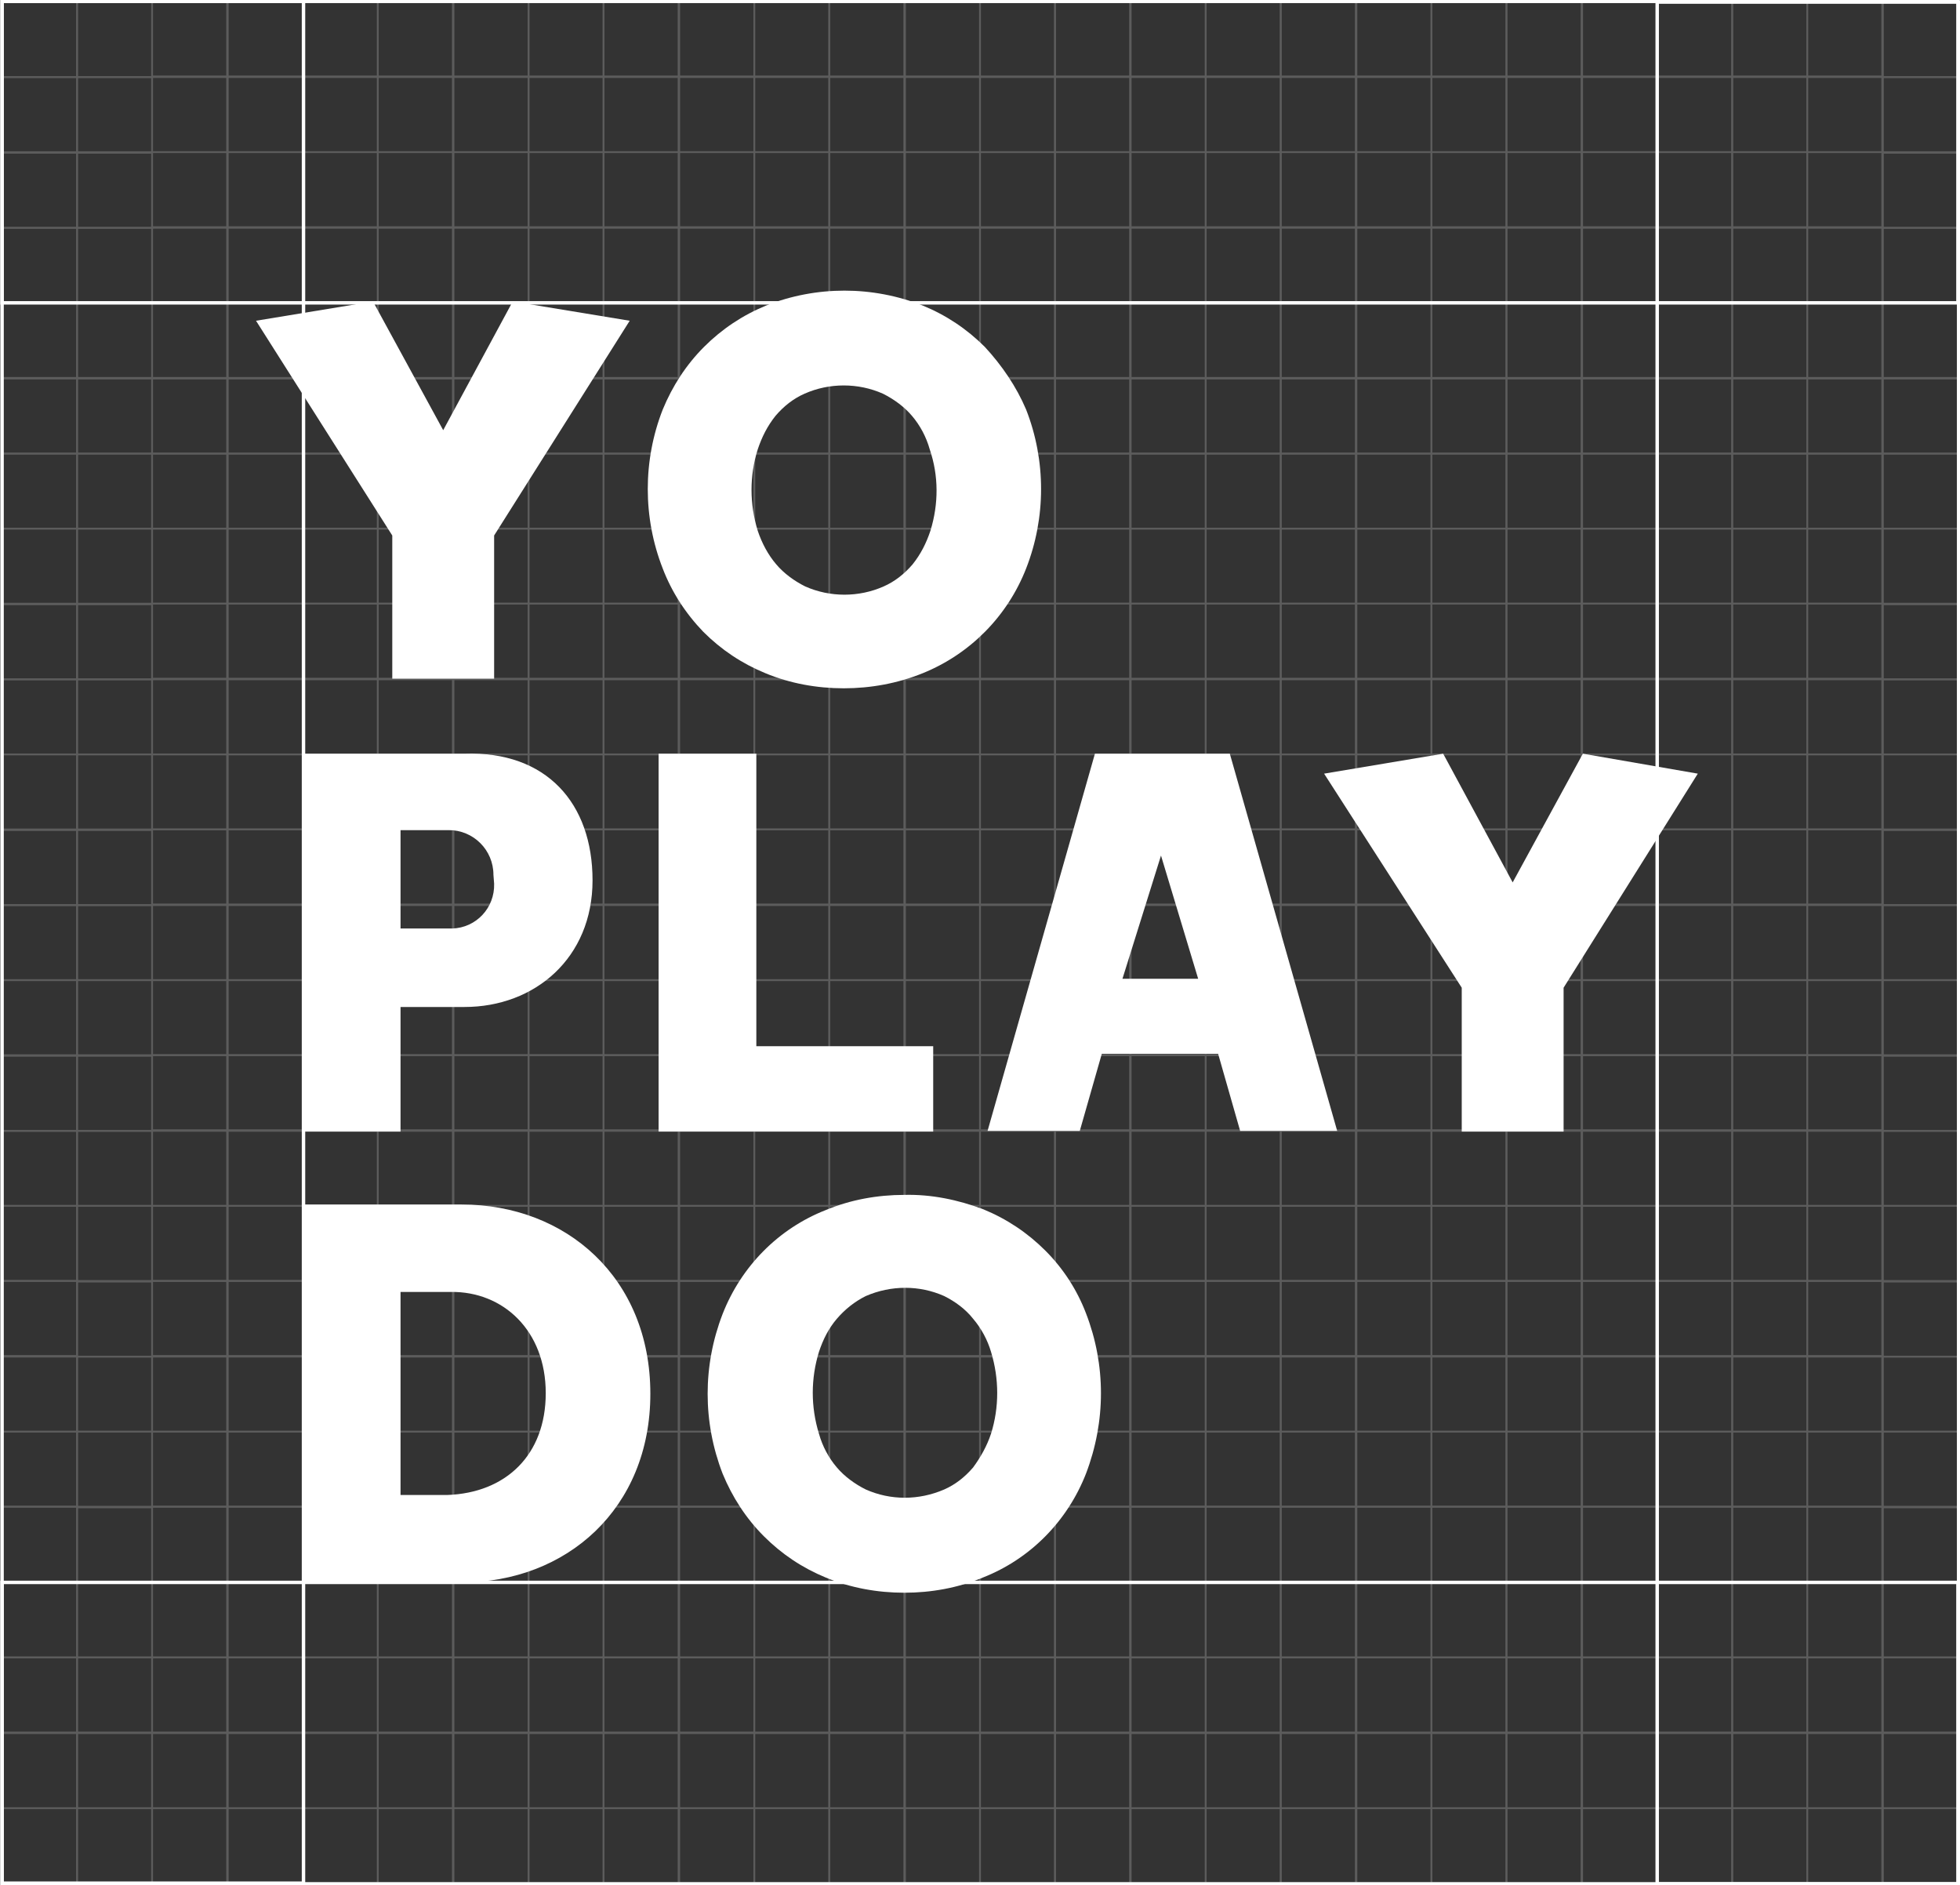 <?xml version="1.0" encoding="UTF-8"?> <!-- Generator: Adobe Illustrator 24.3.0, SVG Export Plug-In . SVG Version: 6.00 Build 0) --> <svg xmlns="http://www.w3.org/2000/svg" xmlns:xlink="http://www.w3.org/1999/xlink" id="Layer_1" x="0px" y="0px" viewBox="0 0 284.8 273.9" style="enable-background:new 0 0 284.8 273.9;" xml:space="preserve"><rect x="0" y="0" width="284.8" height="273.9" fill="#333333" stroke="none"/> <style type="text/css"> .st0{opacity:0.2;} .st1{fill:none;stroke:#FFFFFF;stroke-width:0.25;stroke-miterlimit:10;} .st2{fill:#FFFFFF;} .st3{fill:none;stroke:#FFFFFF;stroke-width:0.5;stroke-miterlimit:10;} </style> <g id="Layer_2_1_"> <g id="Layer_1-2"> <g class="st0"> <rect x="33.1" y="229.9" class="st1" width="10.9" height="10.9"></rect> <rect x="54.9" y="229.9" class="st1" width="10.9" height="10.9"></rect> <rect x="44" y="229.9" class="st1" width="10.9" height="10.9"></rect> <rect x="65.9" y="229.9" class="st1" width="10.9" height="10.9"></rect> <rect x="87.7" y="229.9" class="st1" width="10.9" height="10.9"></rect> <rect x="76.8" y="229.9" class="st1" width="10.9" height="10.9"></rect> <rect x="98.7" y="229.9" class="st1" width="10.9" height="10.9"></rect> <rect x="120.5" y="229.9" class="st1" width="10.9" height="10.9"></rect> <rect x="109.6" y="229.9" class="st1" width="10.9" height="10.9"></rect> <rect x="131.5" y="229.9" class="st1" width="10.9" height="10.9"></rect> <rect x="153.3" y="229.9" class="st1" width="10.9" height="10.9"></rect> <rect x="142.4" y="229.9" class="st1" width="10.9" height="10.9"></rect> <rect x="164.3" y="229.9" class="st1" width="10.9" height="10.9"></rect> <rect x="186.1" y="229.9" class="st1" width="10.9" height="10.9"></rect> <rect x="175.2" y="229.9" class="st1" width="10.9" height="10.9"></rect> <rect x="197.1" y="229.9" class="st1" width="10.9" height="10.9"></rect> <rect x="218.9" y="229.9" class="st1" width="10.9" height="10.9"></rect> <rect x="208" y="229.9" class="st1" width="10.9" height="10.9"></rect> <rect x="229.9" y="229.9" class="st1" width="10.9" height="10.9"></rect> <rect x="251.7" y="229.9" class="st1" width="10.9" height="10.9"></rect> <rect x="240.8" y="229.9" class="st1" width="10.9" height="10.9"></rect> <rect x="33.1" y="240.8" class="st1" width="10.9" height="10.9"></rect> <rect x="54.9" y="240.8" class="st1" width="10.9" height="10.9"></rect> <rect x="44" y="240.8" class="st1" width="10.9" height="10.9"></rect> <rect x="65.9" y="240.8" class="st1" width="10.9" height="10.9"></rect> <rect x="87.7" y="240.8" class="st1" width="10.9" height="10.9"></rect> <rect x="76.8" y="240.8" class="st1" width="10.9" height="10.9"></rect> <rect x="98.7" y="240.8" class="st1" width="10.9" height="10.9"></rect> <rect x="120.5" y="240.8" class="st1" width="10.9" height="10.9"></rect> <rect x="109.6" y="240.8" class="st1" width="10.9" height="10.9"></rect> <rect x="131.5" y="240.8" class="st1" width="10.9" height="10.9"></rect> <rect x="153.3" y="240.8" class="st1" width="10.9" height="10.9"></rect> <rect x="142.4" y="240.8" class="st1" width="10.9" height="10.9"></rect> <rect x="164.3" y="240.8" class="st1" width="10.9" height="10.9"></rect> <rect x="186.1" y="240.8" class="st1" width="10.9" height="10.9"></rect> <rect x="175.2" y="240.8" class="st1" width="10.9" height="10.9"></rect> <rect x="197.1" y="240.8" class="st1" width="10.9" height="10.9"></rect> <rect x="218.9" y="240.8" class="st1" width="10.9" height="10.9"></rect> <rect x="208" y="240.8" class="st1" width="10.9" height="10.9"></rect> <rect x="229.9" y="240.8" class="st1" width="10.9" height="10.9"></rect> <rect x="251.7" y="240.8" class="st1" width="10.9" height="10.9"></rect> <rect x="240.8" y="240.8" class="st1" width="10.9" height="10.9"></rect> <rect x="33.1" y="164.3" class="st1" width="10.9" height="10.9"></rect> <rect x="54.9" y="164.3" class="st1" width="10.9" height="10.9"></rect> <rect x="44" y="164.3" class="st1" width="10.9" height="10.9"></rect> <rect x="65.9" y="164.3" class="st1" width="10.9" height="10.9"></rect> <rect x="87.7" y="164.3" class="st1" width="10.9" height="10.9"></rect> <rect x="76.8" y="164.3" class="st1" width="10.9" height="10.9"></rect> <rect x="98.7" y="164.3" class="st1" width="10.9" height="10.9"></rect> <rect x="120.5" y="164.3" class="st1" width="10.9" height="10.9"></rect> <rect x="109.6" y="164.3" class="st1" width="10.9" height="10.9"></rect> <rect x="131.5" y="164.3" class="st1" width="10.9" height="10.9"></rect> <rect x="153.3" y="164.3" class="st1" width="10.9" height="10.9"></rect> <rect x="142.4" y="164.3" class="st1" width="10.9" height="10.9"></rect> <rect x="164.3" y="164.3" class="st1" width="10.9" height="10.9"></rect> <rect x="186.1" y="164.3" class="st1" width="10.9" height="10.9"></rect> <rect x="175.2" y="164.3" class="st1" width="10.9" height="10.9"></rect> <rect x="197.1" y="164.3" class="st1" width="10.9" height="10.9"></rect> <rect x="218.9" y="164.3" class="st1" width="10.9" height="10.9"></rect> <rect x="208" y="164.3" class="st1" width="10.9" height="10.9"></rect> <rect x="229.9" y="164.3" class="st1" width="10.9" height="10.9"></rect> <rect x="251.7" y="164.3" class="st1" width="10.9" height="10.9"></rect> <rect x="240.8" y="164.3" class="st1" width="10.9" height="10.9"></rect> <rect x="33.1" y="175.2" class="st1" width="10.9" height="10.9"></rect> <rect x="54.9" y="175.2" class="st1" width="10.9" height="10.9"></rect> <rect x="44" y="175.2" class="st1" width="10.9" height="10.9"></rect> <rect x="65.9" y="175.2" class="st1" width="10.9" height="10.9"></rect> <rect x="87.7" y="175.2" class="st1" width="10.9" height="10.9"></rect> <rect x="76.8" y="175.2" class="st1" width="10.9" height="10.9"></rect> <rect x="98.7" y="175.2" class="st1" width="10.9" height="10.9"></rect> <rect x="120.5" y="175.2" class="st1" width="10.9" height="10.9"></rect> <rect x="109.6" y="175.2" class="st1" width="10.9" height="10.9"></rect> <rect x="131.5" y="175.2" class="st1" width="10.9" height="10.9"></rect> <rect x="153.3" y="175.2" class="st1" width="10.9" height="10.9"></rect> <rect x="142.4" y="175.2" class="st1" width="10.9" height="10.9"></rect> <rect x="164.3" y="175.2" class="st1" width="10.9" height="10.9"></rect> <rect x="186.1" y="175.2" class="st1" width="10.9" height="10.9"></rect> <rect x="175.2" y="175.2" class="st1" width="10.9" height="10.9"></rect> <rect x="197.1" y="175.2" class="st1" width="10.9" height="10.9"></rect> <rect x="218.9" y="175.2" class="st1" width="10.9" height="10.9"></rect> <rect x="208" y="175.2" class="st1" width="10.9" height="10.9"></rect> <rect x="229.9" y="175.2" class="st1" width="10.9" height="10.9"></rect> <rect x="251.7" y="175.2" class="st1" width="10.9" height="10.9"></rect> <rect x="240.8" y="175.2" class="st1" width="10.9" height="10.9"></rect> <rect x="33.1" y="186.1" class="st1" width="10.9" height="10.9"></rect> <rect x="54.9" y="186.1" class="st1" width="10.9" height="10.9"></rect> <rect x="44" y="186.1" class="st1" width="10.9" height="10.9"></rect> <rect x="65.9" y="186.1" class="st1" width="10.9" height="10.9"></rect> <rect x="87.7" y="186.1" class="st1" width="10.9" height="10.9"></rect> <rect x="76.8" y="186.1" class="st1" width="10.9" height="10.9"></rect> <rect x="98.7" y="186.1" class="st1" width="10.9" height="10.9"></rect> <rect x="120.5" y="186.1" class="st1" width="10.9" height="10.9"></rect> <rect x="109.6" y="186.1" class="st1" width="10.9" height="10.9"></rect> <rect x="131.5" y="186.1" class="st1" width="10.9" height="10.9"></rect> <rect x="153.3" y="186.1" class="st1" width="10.9" height="10.9"></rect> <rect x="142.4" y="186.1" class="st1" width="10.9" height="10.9"></rect> <rect x="164.3" y="186.1" class="st1" width="10.9" height="10.9"></rect> <rect x="186.1" y="186.1" class="st1" width="10.9" height="10.9"></rect> <rect x="175.2" y="186.1" class="st1" width="10.9" height="10.9"></rect> <rect x="197.1" y="186.1" class="st1" width="10.9" height="10.9"></rect> <rect x="218.9" y="186.1" class="st1" width="10.9" height="10.9"></rect> <rect x="208" y="186.1" class="st1" width="10.9" height="10.9"></rect> <rect x="229.9" y="186.1" class="st1" width="10.9" height="10.9"></rect> <rect x="251.7" y="186.1" class="st1" width="10.9" height="10.9"></rect> <rect x="240.8" y="186.1" class="st1" width="10.9" height="10.9"></rect> <rect x="33.1" y="197.1" class="st1" width="10.9" height="10.9"></rect> <rect x="54.9" y="197.1" class="st1" width="10.9" height="10.9"></rect> <rect x="44" y="197.1" class="st1" width="10.9" height="10.9"></rect> <rect x="65.9" y="197.1" class="st1" width="10.9" height="10.9"></rect> <rect x="87.7" y="197.1" class="st1" width="10.9" height="10.9"></rect> <rect x="76.8" y="197.1" class="st1" width="10.9" height="10.9"></rect> <rect x="98.7" y="197.1" class="st1" width="10.9" height="10.9"></rect> <rect x="120.5" y="197.1" class="st1" width="10.9" height="10.9"></rect> <rect x="109.6" y="197.1" class="st1" width="10.9" height="10.9"></rect> <rect x="131.5" y="197.1" class="st1" width="10.9" height="10.9"></rect> <rect x="153.3" y="197.1" class="st1" width="10.9" height="10.9"></rect> <rect x="142.4" y="197.1" class="st1" width="10.9" height="10.9"></rect> <rect x="164.3" y="197.1" class="st1" width="10.9" height="10.9"></rect> <rect x="186.1" y="197.1" class="st1" width="10.9" height="10.9"></rect> <rect x="175.2" y="197.1" class="st1" width="10.9" height="10.9"></rect> <rect x="197.1" y="197.1" class="st1" width="10.9" height="10.9"></rect> <rect x="218.9" y="197.1" class="st1" width="10.9" height="10.9"></rect> <rect x="208" y="197.1" class="st1" width="10.9" height="10.9"></rect> <rect x="229.9" y="197.1" class="st1" width="10.9" height="10.9"></rect> <rect x="251.7" y="197.1" class="st1" width="10.9" height="10.9"></rect> <rect x="240.8" y="197.1" class="st1" width="10.9" height="10.9"></rect> <rect x="33.1" y="208" class="st1" width="10.9" height="10.9"></rect> <rect x="54.9" y="208" class="st1" width="10.9" height="10.9"></rect> <rect x="44" y="208" class="st1" width="10.9" height="10.9"></rect> <rect x="65.9" y="208" class="st1" width="10.9" height="10.9"></rect> <rect x="87.7" y="208" class="st1" width="10.9" height="10.9"></rect> <rect x="76.8" y="208" class="st1" width="10.9" height="10.9"></rect> <rect x="98.7" y="208" class="st1" width="10.9" height="10.9"></rect> <rect x="120.5" y="208" class="st1" width="10.9" height="10.9"></rect> <rect x="109.6" y="208" class="st1" width="10.9" height="10.9"></rect> <rect x="131.5" y="208" class="st1" width="10.9" height="10.9"></rect> <rect x="153.3" y="208" class="st1" width="10.9" height="10.9"></rect> <rect x="142.4" y="208" class="st1" width="10.9" height="10.9"></rect> <rect x="164.3" y="208" class="st1" width="10.9" height="10.9"></rect> <rect x="186.1" y="208" class="st1" width="10.9" height="10.9"></rect> <rect x="175.2" y="208" class="st1" width="10.9" height="10.9"></rect> <rect x="197.1" y="208" class="st1" width="10.9" height="10.9"></rect> <rect x="218.9" y="208" class="st1" width="10.9" height="10.9"></rect> <rect x="208" y="208" class="st1" width="10.9" height="10.9"></rect> <rect x="229.9" y="208" class="st1" width="10.9" height="10.9"></rect> <rect x="251.7" y="208" class="st1" width="10.9" height="10.9"></rect> <rect x="240.8" y="208" class="st1" width="10.9" height="10.9"></rect> <rect x="33.1" y="218.9" class="st1" width="10.9" height="10.9"></rect> <rect x="54.9" y="218.9" class="st1" width="10.9" height="10.9"></rect> <rect x="44" y="218.9" class="st1" width="10.9" height="10.9"></rect> <rect x="65.9" y="218.9" class="st1" width="10.9" height="10.9"></rect> <rect x="87.7" y="218.9" class="st1" width="10.9" height="10.9"></rect> <rect x="76.8" y="218.9" class="st1" width="10.9" height="10.9"></rect> <rect x="98.7" y="218.9" class="st1" width="10.9" height="10.9"></rect> <rect x="120.5" y="218.9" class="st1" width="10.9" height="10.9"></rect> <rect x="109.6" y="218.9" class="st1" width="10.9" height="10.9"></rect> <rect x="131.5" y="218.9" class="st1" width="10.9" height="10.9"></rect> <rect x="153.3" y="218.9" class="st1" width="10.9" height="10.9"></rect> <rect x="142.4" y="218.9" class="st1" width="10.9" height="10.9"></rect> <rect x="164.3" y="218.9" class="st1" width="10.9" height="10.9"></rect> <rect x="186.1" y="218.9" class="st1" width="10.9" height="10.9"></rect> <rect x="175.2" y="218.9" class="st1" width="10.9" height="10.9"></rect> <rect x="197.1" y="218.9" class="st1" width="10.9" height="10.9"></rect> <rect x="218.9" y="218.9" class="st1" width="10.9" height="10.9"></rect> <rect x="208" y="218.9" class="st1" width="10.9" height="10.9"></rect> <rect x="229.9" y="218.9" class="st1" width="10.9" height="10.9"></rect> <rect x="251.7" y="218.9" class="st1" width="10.9" height="10.9"></rect> <rect x="240.8" y="218.9" class="st1" width="10.9" height="10.9"></rect> <rect x="33.1" y="98.7" class="st1" width="10.9" height="10.9"></rect> <rect x="54.9" y="98.7" class="st1" width="10.9" height="10.9"></rect> <rect x="44" y="98.7" class="st1" width="10.9" height="10.9"></rect> <rect x="65.9" y="98.7" class="st1" width="10.9" height="10.9"></rect> <rect x="87.7" y="98.7" class="st1" width="10.9" height="10.9"></rect> <rect x="76.8" y="98.7" class="st1" width="10.9" height="10.9"></rect> <rect x="98.7" y="98.7" class="st1" width="10.9" height="10.9"></rect> <rect x="120.5" y="98.7" class="st1" width="10.9" height="10.9"></rect> <rect x="109.6" y="98.7" class="st1" width="10.9" height="10.9"></rect> <rect x="131.5" y="98.7" class="st1" width="10.9" height="10.9"></rect> <rect x="153.3" y="98.7" class="st1" width="10.9" height="10.9"></rect> <rect x="142.4" y="98.7" class="st1" width="10.9" height="10.9"></rect> <rect x="164.3" y="98.7" class="st1" width="10.9" height="10.9"></rect> <rect x="186.1" y="98.7" class="st1" width="10.9" height="10.9"></rect> <rect x="175.2" y="98.7" class="st1" width="10.9" height="10.9"></rect> <rect x="197.1" y="98.7" class="st1" width="10.9" height="10.9"></rect> <rect x="218.9" y="98.7" class="st1" width="10.9" height="10.9"></rect> <rect x="208" y="98.7" class="st1" width="10.9" height="10.9"></rect> <rect x="229.9" y="98.7" class="st1" width="10.9" height="10.9"></rect> <rect x="251.7" y="98.7" class="st1" width="10.9" height="10.9"></rect> <rect x="240.8" y="98.7" class="st1" width="10.9" height="10.9"></rect> <rect x="33.1" y="109.6" class="st1" width="10.9" height="10.9"></rect> <rect x="54.9" y="109.6" class="st1" width="10.9" height="10.9"></rect> <rect x="44" y="109.6" class="st1" width="10.9" height="10.9"></rect> <rect x="65.9" y="109.6" class="st1" width="10.9" height="10.9"></rect> <rect x="87.7" y="109.6" class="st1" width="10.9" height="10.9"></rect> <rect x="76.8" y="109.6" class="st1" width="10.9" height="10.9"></rect> <rect x="98.7" y="109.6" class="st1" width="10.9" height="10.9"></rect> <rect x="120.5" y="109.6" class="st1" width="10.9" height="10.9"></rect> <rect x="109.6" y="109.6" class="st1" width="10.9" height="10.9"></rect> <rect x="131.5" y="109.6" class="st1" width="10.9" height="10.9"></rect> <rect x="153.3" y="109.6" class="st1" width="10.9" height="10.9"></rect> <rect x="142.4" y="109.6" class="st1" width="10.9" height="10.9"></rect> <rect x="164.3" y="109.6" class="st1" width="10.9" height="10.9"></rect> <rect x="186.1" y="109.6" class="st1" width="10.9" height="10.9"></rect> <rect x="175.2" y="109.6" class="st1" width="10.9" height="10.9"></rect> <rect x="197.1" y="109.6" class="st1" width="10.9" height="10.9"></rect> <rect x="218.9" y="109.6" class="st1" width="10.9" height="10.9"></rect> <rect x="208" y="109.6" class="st1" width="10.9" height="10.9"></rect> <rect x="229.9" y="109.6" class="st1" width="10.9" height="10.9"></rect> <rect x="251.7" y="109.6" class="st1" width="10.9" height="10.9"></rect> <rect x="240.8" y="109.6" class="st1" width="10.9" height="10.9"></rect> <rect x="33.1" y="120.5" class="st1" width="10.9" height="10.9"></rect> <rect x="54.9" y="120.5" class="st1" width="10.9" height="10.9"></rect> <rect x="44" y="120.5" class="st1" width="10.9" height="10.9"></rect> <rect x="65.9" y="120.5" class="st1" width="10.9" height="10.9"></rect> <rect x="87.7" y="120.5" class="st1" width="10.9" height="10.9"></rect> <rect x="76.8" y="120.5" class="st1" width="10.9" height="10.9"></rect> <rect x="98.7" y="120.5" class="st1" width="10.9" height="10.9"></rect> <rect x="120.5" y="120.5" class="st1" width="10.9" height="10.9"></rect> <rect x="109.6" y="120.5" class="st1" width="10.9" height="10.9"></rect> <rect x="131.5" y="120.5" class="st1" width="10.9" height="10.9"></rect> <rect x="153.3" y="120.5" class="st1" width="10.9" height="10.9"></rect> <rect x="142.4" y="120.5" class="st1" width="10.9" height="10.9"></rect> <rect x="164.3" y="120.5" class="st1" width="10.9" height="10.9"></rect> <rect x="186.1" y="120.5" class="st1" width="10.9" height="10.9"></rect> <rect x="175.2" y="120.5" class="st1" width="10.9" height="10.9"></rect> <rect x="197.1" y="120.5" class="st1" width="10.9" height="10.9"></rect> <rect x="218.9" y="120.5" class="st1" width="10.9" height="10.9"></rect> <rect x="208" y="120.5" class="st1" width="10.9" height="10.9"></rect> <rect x="229.9" y="120.5" class="st1" width="10.9" height="10.9"></rect> <rect x="251.7" y="120.5" class="st1" width="10.9" height="10.9"></rect> <rect x="240.8" y="120.5" class="st1" width="10.9" height="10.9"></rect> <rect x="33.1" y="131.5" class="st1" width="10.9" height="10.9"></rect> <rect x="54.9" y="131.5" class="st1" width="10.9" height="10.9"></rect> <rect x="44" y="131.5" class="st1" width="10.9" height="10.9"></rect> <rect x="65.9" y="131.5" class="st1" width="10.9" height="10.9"></rect> <rect x="87.7" y="131.5" class="st1" width="10.9" height="10.9"></rect> <rect x="76.8" y="131.5" class="st1" width="10.9" height="10.9"></rect> <rect x="98.7" y="131.5" class="st1" width="10.9" height="10.9"></rect> <rect x="120.5" y="131.5" class="st1" width="10.9" height="10.9"></rect> <rect x="109.6" y="131.5" class="st1" width="10.9" height="10.9"></rect> <rect x="131.5" y="131.5" class="st1" width="10.9" height="10.9"></rect> <rect x="153.3" y="131.5" class="st1" width="10.9" height="10.9"></rect> <rect x="142.4" y="131.5" class="st1" width="10.9" height="10.9"></rect> <rect x="164.3" y="131.5" class="st1" width="10.9" height="10.9"></rect> <rect x="186.1" y="131.5" class="st1" width="10.9" height="10.9"></rect> <rect x="175.2" y="131.5" class="st1" width="10.9" height="10.9"></rect> <rect x="197.1" y="131.5" class="st1" width="10.9" height="10.9"></rect> <rect x="218.9" y="131.5" class="st1" width="10.9" height="10.9"></rect> <rect x="208" y="131.5" class="st1" width="10.9" height="10.9"></rect> <rect x="229.9" y="131.5" class="st1" width="10.9" height="10.9"></rect> <rect x="251.7" y="131.5" class="st1" width="10.9" height="10.9"></rect> <rect x="240.8" y="131.5" class="st1" width="10.9" height="10.9"></rect> <rect x="33.1" y="142.4" class="st1" width="10.9" height="10.9"></rect> <rect x="54.9" y="142.4" class="st1" width="10.9" height="10.9"></rect> <rect x="44" y="142.4" class="st1" width="10.9" height="10.9"></rect> <rect x="65.9" y="142.4" class="st1" width="10.9" height="10.9"></rect> <rect x="87.7" y="142.4" class="st1" width="10.9" height="10.9"></rect> <rect x="76.8" y="142.4" class="st1" width="10.9" height="10.9"></rect> <rect x="98.7" y="142.4" class="st1" width="10.9" height="10.9"></rect> <rect x="120.5" y="142.4" class="st1" width="10.9" height="10.9"></rect> <rect x="109.6" y="142.4" class="st1" width="10.9" height="10.9"></rect> <rect x="131.5" y="142.4" class="st1" width="10.9" height="10.9"></rect> <rect x="153.3" y="142.4" class="st1" width="10.9" height="10.9"></rect> <rect x="142.4" y="142.4" class="st1" width="10.9" height="10.9"></rect> <rect x="164.3" y="142.4" class="st1" width="10.9" height="10.9"></rect> <rect x="186.1" y="142.4" class="st1" width="10.9" height="10.9"></rect> <rect x="175.2" y="142.4" class="st1" width="10.9" height="10.9"></rect> <rect x="197.1" y="142.4" class="st1" width="10.9" height="10.9"></rect> <rect x="218.9" y="142.4" class="st1" width="10.9" height="10.9"></rect> <rect x="208" y="142.4" class="st1" width="10.9" height="10.9"></rect> <rect x="229.9" y="142.4" class="st1" width="10.9" height="10.9"></rect> <rect x="251.7" y="142.4" class="st1" width="10.9" height="10.9"></rect> <rect x="240.8" y="142.4" class="st1" width="10.9" height="10.9"></rect> <rect x="33.1" y="153.3" class="st1" width="10.9" height="10.9"></rect> <rect x="54.9" y="153.3" class="st1" width="10.9" height="10.9"></rect> <rect x="44" y="153.3" class="st1" width="10.9" height="10.9"></rect> <rect x="65.9" y="153.3" class="st1" width="10.9" height="10.9"></rect> <rect x="87.7" y="153.3" class="st1" width="10.9" height="10.9"></rect> <rect x="76.8" y="153.3" class="st1" width="10.9" height="10.9"></rect> <rect x="98.7" y="153.3" class="st1" width="10.9" height="10.9"></rect> <rect x="120.5" y="153.3" class="st1" width="10.9" height="10.9"></rect> <rect x="109.6" y="153.3" class="st1" width="10.9" height="10.9"></rect> <rect x="131.5" y="153.3" class="st1" width="10.9" height="10.9"></rect> <rect x="153.3" y="153.3" class="st1" width="10.9" height="10.9"></rect> <rect x="142.4" y="153.3" class="st1" width="10.9" height="10.9"></rect> <rect x="164.3" y="153.3" class="st1" width="10.9" height="10.9"></rect> <rect x="186.1" y="153.3" class="st1" width="10.9" height="10.9"></rect> <rect x="175.2" y="153.3" class="st1" width="10.9" height="10.9"></rect> <rect x="197.1" y="153.3" class="st1" width="10.9" height="10.9"></rect> <rect x="218.9" y="153.3" class="st1" width="10.9" height="10.9"></rect> <rect x="208" y="153.3" class="st1" width="10.9" height="10.9"></rect> <rect x="229.9" y="153.3" class="st1" width="10.9" height="10.9"></rect> <rect x="251.7" y="153.3" class="st1" width="10.9" height="10.9"></rect> <rect x="240.8" y="153.3" class="st1" width="10.9" height="10.9"></rect> <rect x="33.1" y="33.1" class="st1" width="10.9" height="10.9"></rect> <rect x="54.9" y="33.1" class="st1" width="10.9" height="10.9"></rect> <rect x="44" y="33.1" class="st1" width="10.9" height="10.9"></rect> <rect x="65.9" y="33.1" class="st1" width="10.9" height="10.9"></rect> <rect x="87.7" y="33.1" class="st1" width="10.9" height="10.9"></rect> <rect x="76.8" y="33.1" class="st1" width="10.9" height="10.9"></rect> <rect x="98.7" y="33.1" class="st1" width="10.9" height="10.9"></rect> <rect x="120.5" y="33.1" class="st1" width="10.9" height="10.9"></rect> <rect x="109.6" y="33.1" class="st1" width="10.9" height="10.9"></rect> <rect x="131.5" y="33.1" class="st1" width="10.9" height="10.9"></rect> <rect x="153.3" y="33.1" class="st1" width="10.9" height="10.9"></rect> <rect x="142.4" y="33.1" class="st1" width="10.9" height="10.9"></rect> <rect x="164.3" y="33.1" class="st1" width="10.9" height="10.9"></rect> <rect x="186.1" y="33.1" class="st1" width="10.9" height="10.9"></rect> <rect x="175.2" y="33.1" class="st1" width="10.9" height="10.9"></rect> <rect x="197.1" y="33.1" class="st1" width="10.9" height="10.9"></rect> <rect x="218.9" y="33.1" class="st1" width="10.9" height="10.9"></rect> <rect x="208" y="33.1" class="st1" width="10.9" height="10.9"></rect> <rect x="229.9" y="33.1" class="st1" width="10.9" height="10.9"></rect> <rect x="251.7" y="33.1" class="st1" width="10.9" height="10.9"></rect> <rect x="240.8" y="33.1" class="st1" width="10.9" height="10.9"></rect> <rect x="33.1" y="44" class="st1" width="10.9" height="10.9"></rect> <rect x="54.9" y="44" class="st1" width="10.9" height="10.9"></rect> <rect x="44" y="44" class="st1" width="10.9" height="10.9"></rect> <rect x="65.9" y="44" class="st1" width="10.9" height="10.9"></rect> <rect x="87.7" y="44" class="st1" width="10.9" height="10.9"></rect> <rect x="76.8" y="44" class="st1" width="10.9" height="10.9"></rect> <rect x="98.7" y="44" class="st1" width="10.9" height="10.9"></rect> <rect x="120.5" y="44" class="st1" width="10.9" height="10.9"></rect> <rect x="109.6" y="44" class="st1" width="10.9" height="10.9"></rect> <rect x="131.5" y="44" class="st1" width="10.9" height="10.9"></rect> <rect x="153.3" y="44" class="st1" width="10.9" height="10.9"></rect> <rect x="142.4" y="44" class="st1" width="10.9" height="10.9"></rect> <rect x="164.3" y="44" class="st1" width="10.9" height="10.9"></rect> <rect x="186.1" y="44" class="st1" width="10.9" height="10.9"></rect> <rect x="175.2" y="44" class="st1" width="10.9" height="10.9"></rect> <rect x="197.1" y="44" class="st1" width="10.9" height="10.9"></rect> <rect x="218.9" y="44" class="st1" width="10.9" height="10.9"></rect> <rect x="208" y="44" class="st1" width="10.9" height="10.9"></rect> <rect x="229.9" y="44" class="st1" width="10.9" height="10.9"></rect> <rect x="251.7" y="44" class="st1" width="10.9" height="10.9"></rect> <rect x="240.8" y="44" class="st1" width="10.9" height="10.9"></rect> <rect x="33.1" y="55" class="st1" width="10.9" height="10.9"></rect> <rect x="54.9" y="55" class="st1" width="10.9" height="10.9"></rect> <rect x="44" y="55" class="st1" width="10.9" height="10.9"></rect> <rect x="65.9" y="55" class="st1" width="10.9" height="10.9"></rect> <rect x="87.7" y="55" class="st1" width="10.9" height="10.9"></rect> <rect x="76.8" y="55" class="st1" width="10.9" height="10.9"></rect> <rect x="98.7" y="55" class="st1" width="10.9" height="10.9"></rect> <rect x="120.5" y="55" class="st1" width="10.9" height="10.9"></rect> <rect x="109.6" y="55" class="st1" width="10.9" height="10.9"></rect> <rect x="131.5" y="55" class="st1" width="10.9" height="10.9"></rect> <rect x="153.3" y="55" class="st1" width="10.9" height="10.9"></rect> <rect x="142.4" y="55" class="st1" width="10.9" height="10.9"></rect> <rect x="164.3" y="55" class="st1" width="10.9" height="10.9"></rect> <rect x="186.1" y="55" class="st1" width="10.9" height="10.9"></rect> <rect x="175.2" y="55" class="st1" width="10.9" height="10.9"></rect> <rect x="197.1" y="55" class="st1" width="10.9" height="10.9"></rect> <rect x="218.9" y="55" class="st1" width="10.9" height="10.9"></rect> <rect x="208" y="55" class="st1" width="10.9" height="10.9"></rect> <rect x="229.9" y="55" class="st1" width="10.9" height="10.9"></rect> <rect x="251.7" y="55" class="st1" width="10.9" height="10.9"></rect> <rect x="240.8" y="55" class="st1" width="10.9" height="10.9"></rect> <rect x="33.1" y="65.9" class="st1" width="10.9" height="10.9"></rect> <rect x="54.9" y="65.9" class="st1" width="10.9" height="10.9"></rect> <rect x="44" y="65.9" class="st1" width="10.9" height="10.9"></rect> <rect x="65.9" y="65.9" class="st1" width="10.9" height="10.9"></rect> <rect x="87.7" y="65.9" class="st1" width="10.9" height="10.9"></rect> <rect x="76.8" y="65.9" class="st1" width="10.9" height="10.9"></rect> <rect x="98.7" y="65.9" class="st1" width="10.9" height="10.9"></rect> <rect x="120.5" y="65.9" class="st1" width="10.9" height="10.9"></rect> <rect x="109.6" y="65.9" class="st1" width="10.9" height="10.9"></rect> <rect x="131.5" y="65.9" class="st1" width="10.9" height="10.9"></rect> <rect x="153.3" y="65.9" class="st1" width="10.9" height="10.9"></rect> <rect x="142.4" y="65.9" class="st1" width="10.9" height="10.9"></rect> <rect x="164.3" y="65.9" class="st1" width="10.9" height="10.9"></rect> <rect x="186.1" y="65.9" class="st1" width="10.9" height="10.9"></rect> <rect x="175.2" y="65.9" class="st1" width="10.9" height="10.9"></rect> <rect x="197.1" y="65.9" class="st1" width="10.9" height="10.9"></rect> <rect x="218.9" y="65.9" class="st1" width="10.9" height="10.9"></rect> <rect x="208" y="65.9" class="st1" width="10.9" height="10.9"></rect> <rect x="229.9" y="65.9" class="st1" width="10.9" height="10.9"></rect> <rect x="251.7" y="65.9" class="st1" width="10.9" height="10.9"></rect> <rect x="240.8" y="65.9" class="st1" width="10.9" height="10.9"></rect> <rect x="33.1" y="76.8" class="st1" width="10.9" height="10.9"></rect> <rect x="54.9" y="76.8" class="st1" width="10.9" height="10.9"></rect> <rect x="44" y="76.8" class="st1" width="10.9" height="10.9"></rect> <rect x="65.9" y="76.8" class="st1" width="10.9" height="10.9"></rect> <rect x="87.7" y="76.8" class="st1" width="10.9" height="10.9"></rect> <rect x="76.8" y="76.8" class="st1" width="10.9" height="10.9"></rect> <rect x="98.7" y="76.8" class="st1" width="10.9" height="10.9"></rect> <rect x="120.5" y="76.8" class="st1" width="10.9" height="10.9"></rect> <rect x="109.6" y="76.8" class="st1" width="10.9" height="10.9"></rect> <rect x="131.5" y="76.8" class="st1" width="10.9" height="10.9"></rect> <rect x="153.3" y="76.8" class="st1" width="10.9" height="10.9"></rect> <rect x="142.4" y="76.8" class="st1" width="10.9" height="10.9"></rect> <rect x="164.3" y="76.8" class="st1" width="10.9" height="10.9"></rect> <rect x="186.1" y="76.8" class="st1" width="10.9" height="10.9"></rect> <rect x="175.2" y="76.8" class="st1" width="10.9" height="10.9"></rect> <rect x="197.1" y="76.8" class="st1" width="10.9" height="10.9"></rect> <rect x="218.9" y="76.8" class="st1" width="10.9" height="10.9"></rect> <rect x="208" y="76.8" class="st1" width="10.9" height="10.9"></rect> <rect x="229.9" y="76.8" class="st1" width="10.9" height="10.9"></rect> <rect x="251.7" y="76.8" class="st1" width="10.9" height="10.9"></rect> <rect x="240.8" y="76.8" class="st1" width="10.9" height="10.9"></rect> <rect x="33.1" y="87.7" class="st1" width="10.9" height="10.9"></rect> <rect x="22.1" y="229.9" class="st1" width="10.9" height="10.9"></rect> <rect x="22.1" y="240.8" class="st1" width="10.9" height="10.9"></rect> <rect x="22.1" y="164.3" class="st1" width="10.9" height="10.9"></rect> <rect x="22.1" y="175.2" class="st1" width="10.9" height="10.9"></rect> <rect x="22.1" y="186.1" class="st1" width="10.9" height="10.9"></rect> <rect x="22.1" y="197.1" class="st1" width="10.9" height="10.9"></rect> <rect x="22.1" y="208" class="st1" width="10.9" height="10.9"></rect> <rect x="22.1" y="218.9" class="st1" width="10.9" height="10.9"></rect> <rect x="22.1" y="98.7" class="st1" width="10.9" height="10.9"></rect> <rect x="22.1" y="109.6" class="st1" width="10.9" height="10.9"></rect> <rect x="22.1" y="120.5" class="st1" width="10.9" height="10.9"></rect> <rect x="22.1" y="131.5" class="st1" width="10.9" height="10.9"></rect> <rect x="22.1" y="142.4" class="st1" width="10.9" height="10.9"></rect> <rect x="22.1" y="153.3" class="st1" width="10.9" height="10.9"></rect> <rect x="22.1" y="33.1" class="st1" width="10.9" height="10.9"></rect> <rect x="22.1" y="44" class="st1" width="10.9" height="10.9"></rect> <rect x="22.1" y="55" class="st1" width="10.9" height="10.9"></rect> <rect x="22.1" y="65.9" class="st1" width="10.9" height="10.9"></rect> <rect x="22.1" y="76.8" class="st1" width="10.9" height="10.9"></rect> <rect x="22.1" y="87.7" class="st1" width="10.9" height="10.9"></rect> <rect x="54.9" y="87.7" class="st1" width="10.9" height="10.9"></rect> <rect x="44" y="87.7" class="st1" width="10.9" height="10.9"></rect> <rect x="65.9" y="87.7" class="st1" width="10.9" height="10.9"></rect> <rect x="87.7" y="87.7" class="st1" width="10.9" height="10.9"></rect> <rect x="76.8" y="87.7" class="st1" width="10.9" height="10.9"></rect> <rect x="98.7" y="87.7" class="st1" width="10.9" height="10.9"></rect> <rect x="120.5" y="87.7" class="st1" width="10.9" height="10.9"></rect> <rect x="109.6" y="87.7" class="st1" width="10.9" height="10.9"></rect> <rect x="131.5" y="87.7" class="st1" width="10.9" height="10.9"></rect> <rect x="153.3" y="87.7" class="st1" width="10.9" height="10.9"></rect> <rect x="142.4" y="87.7" class="st1" width="10.9" height="10.9"></rect> <rect x="164.3" y="87.7" class="st1" width="10.9" height="10.9"></rect> <rect x="186.1" y="87.7" class="st1" width="10.9" height="10.9"></rect> <rect x="175.2" y="87.7" class="st1" width="10.9" height="10.9"></rect> <rect x="197.1" y="87.7" class="st1" width="10.9" height="10.9"></rect> <rect x="218.9" y="87.7" class="st1" width="10.9" height="10.9"></rect> <rect x="208" y="87.7" class="st1" width="10.9" height="10.9"></rect> <rect x="229.9" y="87.7" class="st1" width="10.9" height="10.9"></rect> <rect x="251.7" y="87.7" class="st1" width="10.9" height="10.9"></rect> <rect x="262.6" y="229.9" class="st1" width="10.9" height="10.9"></rect> <rect x="262.6" y="240.8" class="st1" width="10.9" height="10.9"></rect> <rect x="262.6" y="164.3" class="st1" width="10.9" height="10.9"></rect> <rect x="262.6" y="175.2" class="st1" width="10.9" height="10.9"></rect> <rect x="262.6" y="186.1" class="st1" width="10.9" height="10.9"></rect> <rect x="262.6" y="197.1" class="st1" width="10.9" height="10.9"></rect> <rect x="262.6" y="208" class="st1" width="10.9" height="10.9"></rect> <rect x="262.6" y="218.9" class="st1" width="10.9" height="10.9"></rect> <rect x="262.6" y="98.7" class="st1" width="10.9" height="10.9"></rect> <rect x="262.6" y="109.6" class="st1" width="10.9" height="10.9"></rect> <rect x="262.6" y="120.5" class="st1" width="10.9" height="10.9"></rect> <rect x="262.6" y="131.5" class="st1" width="10.9" height="10.9"></rect> <rect x="262.6" y="142.4" class="st1" width="10.9" height="10.9"></rect> <rect x="262.6" y="153.3" class="st1" width="10.9" height="10.9"></rect> <rect x="262.6" y="33.1" class="st1" width="10.9" height="10.9"></rect> <rect x="33.1" y="22.1" class="st1" width="10.9" height="10.9"></rect> <rect x="54.9" y="22.1" class="st1" width="10.9" height="10.9"></rect> <rect x="44" y="22.1" class="st1" width="10.9" height="10.9"></rect> <rect x="65.9" y="22.1" class="st1" width="10.9" height="10.9"></rect> <rect x="87.7" y="22.1" class="st1" width="10.9" height="10.9"></rect> <rect x="76.8" y="22.1" class="st1" width="10.9" height="10.9"></rect> <rect x="98.7" y="22.1" class="st1" width="10.9" height="10.9"></rect> <rect x="120.5" y="22.1" class="st1" width="10.9" height="10.9"></rect> <rect x="109.6" y="22.1" class="st1" width="10.9" height="10.9"></rect> <rect x="131.5" y="22.1" class="st1" width="10.9" height="10.9"></rect> <rect x="153.3" y="22.1" class="st1" width="10.9" height="10.9"></rect> <rect x="142.4" y="22.1" class="st1" width="10.9" height="10.9"></rect> <rect x="164.3" y="22.1" class="st1" width="10.9" height="10.9"></rect> <rect x="186.1" y="22.1" class="st1" width="10.9" height="10.9"></rect> <rect x="175.2" y="22.1" class="st1" width="10.9" height="10.9"></rect> <rect x="197.1" y="22.1" class="st1" width="10.9" height="10.9"></rect> <rect x="218.9" y="22.1" class="st1" width="10.9" height="10.9"></rect> <rect x="208" y="22.1" class="st1" width="10.9" height="10.9"></rect> <rect x="229.9" y="22.1" class="st1" width="10.9" height="10.9"></rect> <rect x="251.7" y="22.1" class="st1" width="10.9" height="10.9"></rect> <rect x="240.8" y="22.1" class="st1" width="10.9" height="10.9"></rect> <rect x="22.1" y="22.1" class="st1" width="10.9" height="10.9"></rect> <rect x="262.6" y="22.1" class="st1" width="10.9" height="10.9"></rect> <rect x="262.6" y="44" class="st1" width="10.9" height="10.9"></rect> <rect x="262.6" y="55" class="st1" width="10.9" height="10.9"></rect> <rect x="262.6" y="65.9" class="st1" width="10.9" height="10.9"></rect> <rect x="262.6" y="76.8" class="st1" width="10.9" height="10.9"></rect> <rect x="262.6" y="87.7" class="st1" width="10.9" height="10.9"></rect> <rect x="273.6" y="229.9" class="st1" width="10.9" height="10.9"></rect> <rect x="273.6" y="240.8" class="st1" width="10.9" height="10.9"></rect> <rect x="273.6" y="164.3" class="st1" width="10.9" height="10.9"></rect> <rect x="273.6" y="175.2" class="st1" width="10.9" height="10.9"></rect> <rect x="273.6" y="186.2" class="st1" width="10.9" height="10.9"></rect> <rect x="273.6" y="197.1" class="st1" width="10.9" height="10.9"></rect> <rect x="273.6" y="208" class="st1" width="10.9" height="10.9"></rect> <rect x="273.6" y="219" class="st1" width="10.9" height="10.9"></rect> <rect x="273.6" y="98.7" class="st1" width="10.9" height="10.9"></rect> <rect x="273.6" y="109.6" class="st1" width="10.9" height="10.9"></rect> <rect x="273.6" y="120.6" class="st1" width="10.9" height="10.9"></rect> <rect x="273.6" y="131.5" class="st1" width="10.9" height="10.9"></rect> <rect x="273.6" y="142.4" class="st1" width="10.9" height="10.9"></rect> <rect x="273.6" y="153.4" class="st1" width="10.9" height="10.9"></rect> <rect x="273.6" y="33.1" class="st1" width="10.9" height="10.9"></rect> <rect x="273.6" y="22.2" class="st1" width="10.9" height="10.9"></rect> <rect x="273.6" y="44" class="st1" width="10.9" height="10.9"></rect> <rect x="273.6" y="55" class="st1" width="10.9" height="10.9"></rect> <rect x="273.6" y="65.9" class="st1" width="10.9" height="10.9"></rect> <rect x="273.6" y="76.8" class="st1" width="10.9" height="10.9"></rect> <rect x="273.6" y="87.8" class="st1" width="10.9" height="10.9"></rect> <rect x="0.3" y="229.9" class="st1" width="10.9" height="10.9"></rect> <rect x="0.3" y="240.8" class="st1" width="10.9" height="10.9"></rect> <rect x="0.3" y="164.3" class="st1" width="10.9" height="10.9"></rect> <rect x="0.3" y="175.2" class="st1" width="10.9" height="10.9"></rect> <rect x="0.3" y="186.1" class="st1" width="10.9" height="10.9"></rect> <rect x="0.3" y="197.1" class="st1" width="10.9" height="10.9"></rect> <rect x="0.3" y="208" class="st1" width="10.9" height="10.9"></rect> <rect x="0.3" y="218.9" class="st1" width="10.9" height="10.9"></rect> <rect x="0.3" y="98.7" class="st1" width="10.9" height="10.9"></rect> <rect x="0.3" y="109.6" class="st1" width="10.9" height="10.9"></rect> <rect x="0.3" y="120.6" class="st1" width="10.9" height="10.9"></rect> <rect x="0.3" y="131.5" class="st1" width="10.9" height="10.9"></rect> <rect x="0.3" y="142.4" class="st1" width="10.9" height="10.9"></rect> <rect x="0.3" y="153.4" class="st1" width="10.9" height="10.9"></rect> <rect x="0.3" y="33.1" class="st1" width="10.9" height="10.9"></rect> <rect x="0.3" y="22.2" class="st1" width="10.9" height="10.9"></rect> <rect x="0.3" y="44" class="st1" width="10.9" height="10.9"></rect> <rect x="0.3" y="55" class="st1" width="10.9" height="10.9"></rect> <rect x="0.3" y="65.9" class="st1" width="10.9" height="10.9"></rect> <rect x="0.3" y="76.8" class="st1" width="10.9" height="10.9"></rect> <rect x="0.3" y="87.8" class="st1" width="10.9" height="10.9"></rect> <rect x="11.2" y="229.9" class="st1" width="10.9" height="10.9"></rect> <rect x="11.2" y="240.8" class="st1" width="10.9" height="10.9"></rect> <rect x="33.1" y="251.8" class="st1" width="10.9" height="10.9"></rect> <rect x="54.9" y="251.8" class="st1" width="10.9" height="10.9"></rect> <rect x="44" y="251.8" class="st1" width="10.9" height="10.9"></rect> <rect x="65.9" y="251.8" class="st1" width="10.9" height="10.9"></rect> <rect x="87.7" y="251.8" class="st1" width="10.9" height="10.9"></rect> <rect x="76.8" y="251.8" class="st1" width="10.9" height="10.9"></rect> <rect x="98.7" y="251.8" class="st1" width="10.9" height="10.9"></rect> <rect x="120.5" y="251.8" class="st1" width="10.9" height="10.9"></rect> <rect x="109.6" y="251.8" class="st1" width="10.9" height="10.9"></rect> <rect x="131.5" y="251.8" class="st1" width="10.9" height="10.9"></rect> <rect x="153.3" y="251.8" class="st1" width="10.9" height="10.9"></rect> <rect x="142.4" y="251.8" class="st1" width="10.9" height="10.9"></rect> <rect x="164.3" y="251.8" class="st1" width="10.9" height="10.9"></rect> <rect x="186.1" y="251.8" class="st1" width="10.9" height="10.9"></rect> <rect x="175.2" y="251.8" class="st1" width="10.9" height="10.9"></rect> <rect x="197.1" y="251.8" class="st1" width="10.9" height="10.9"></rect> <rect x="218.9" y="251.8" class="st1" width="10.9" height="10.9"></rect> <rect x="208" y="251.8" class="st1" width="10.9" height="10.9"></rect> <rect x="229.9" y="251.8" class="st1" width="10.9" height="10.9"></rect> <rect x="251.7" y="251.8" class="st1" width="10.9" height="10.9"></rect> <rect x="240.8" y="251.8" class="st1" width="10.9" height="10.9"></rect> <rect x="33.1" y="262.7" class="st1" width="10.9" height="10.9"></rect> <rect x="54.9" y="262.7" class="st1" width="10.9" height="10.9"></rect> <rect x="44" y="262.7" class="st1" width="10.9" height="10.9"></rect> <rect x="65.9" y="262.7" class="st1" width="10.9" height="10.9"></rect> <rect x="87.7" y="262.7" class="st1" width="10.9" height="10.9"></rect> <rect x="76.8" y="262.7" class="st1" width="10.9" height="10.9"></rect> <rect x="98.7" y="262.7" class="st1" width="10.9" height="10.9"></rect> <rect x="120.5" y="262.7" class="st1" width="10.9" height="10.9"></rect> <rect x="109.6" y="262.7" class="st1" width="10.9" height="10.9"></rect> <rect x="131.5" y="262.7" class="st1" width="10.9" height="10.9"></rect> <rect x="153.3" y="262.7" class="st1" width="10.9" height="10.9"></rect> <rect x="142.4" y="262.7" class="st1" width="10.9" height="10.9"></rect> <rect x="164.3" y="262.7" class="st1" width="10.9" height="10.9"></rect> <rect x="186.1" y="262.7" class="st1" width="10.9" height="10.9"></rect> <rect x="175.2" y="262.7" class="st1" width="10.9" height="10.9"></rect> <rect x="197.1" y="262.7" class="st1" width="10.9" height="10.9"></rect> <rect x="218.9" y="262.7" class="st1" width="10.9" height="10.9"></rect> <rect x="208" y="262.7" class="st1" width="10.9" height="10.9"></rect> <rect x="229.9" y="262.7" class="st1" width="10.9" height="10.9"></rect> <rect x="251.7" y="262.7" class="st1" width="10.9" height="10.9"></rect> <rect x="240.8" y="262.7" class="st1" width="10.9" height="10.9"></rect> <rect x="22.1" y="251.8" class="st1" width="10.9" height="10.9"></rect> <rect x="22.1" y="262.7" class="st1" width="10.9" height="10.9"></rect> <rect x="262.6" y="251.8" class="st1" width="10.9" height="10.9"></rect> <rect x="262.6" y="262.7" class="st1" width="10.9" height="10.9"></rect> <rect x="273.6" y="251.8" class="st1" width="10.9" height="10.9"></rect> <rect x="273.6" y="262.7" class="st1" width="10.9" height="10.9"></rect> <rect x="0.3" y="251.8" class="st1" width="10.9" height="10.9"></rect> <rect x="0.3" y="262.7" class="st1" width="10.9" height="10.9"></rect> <rect x="11.2" y="251.8" class="st1" width="10.9" height="10.9"></rect> <rect x="11.2" y="262.7" class="st1" width="10.9" height="10.9"></rect> <rect x="33.1" y="0.2" class="st1" width="10.9" height="10.9"></rect> <rect x="54.9" y="0.2" class="st1" width="10.9" height="10.9"></rect> <rect x="44" y="0.2" class="st1" width="10.9" height="10.9"></rect> <rect x="65.9" y="0.2" class="st1" width="10.9" height="10.9"></rect> <rect x="87.7" y="0.2" class="st1" width="10.9" height="10.9"></rect> <rect x="76.8" y="0.2" class="st1" width="10.9" height="10.9"></rect> <rect x="98.7" y="0.2" class="st1" width="10.9" height="10.9"></rect> <rect x="120.5" y="0.2" class="st1" width="10.9" height="10.9"></rect> <rect x="109.6" y="0.2" class="st1" width="10.9" height="10.9"></rect> <rect x="131.5" y="0.2" class="st1" width="10.9" height="10.9"></rect> <rect x="153.3" y="0.2" class="st1" width="10.9" height="10.9"></rect> <rect x="142.4" y="0.2" class="st1" width="10.9" height="10.9"></rect> <rect x="164.3" y="0.2" class="st1" width="10.9" height="10.9"></rect> <rect x="186.1" y="0.2" class="st1" width="10.9" height="10.9"></rect> <rect x="175.2" y="0.2" class="st1" width="10.9" height="10.9"></rect> <rect x="197.1" y="0.2" class="st1" width="10.9" height="10.9"></rect> <rect x="218.9" y="0.2" class="st1" width="10.9" height="10.9"></rect> <rect x="208" y="0.2" class="st1" width="10.9" height="10.9"></rect> <rect x="229.9" y="0.2" class="st1" width="10.9" height="10.9"></rect> <rect x="251.7" y="0.2" class="st1" width="10.9" height="10.9"></rect> <rect x="240.8" y="0.2" class="st1" width="10.9" height="10.9"></rect> <rect x="33.1" y="11.2" class="st1" width="10.9" height="10.9"></rect> <rect x="54.9" y="11.2" class="st1" width="10.9" height="10.9"></rect> <rect x="44" y="11.2" class="st1" width="10.9" height="10.9"></rect> <rect x="65.9" y="11.2" class="st1" width="10.9" height="10.9"></rect> <rect x="87.7" y="11.2" class="st1" width="10.9" height="10.9"></rect> <rect x="76.8" y="11.2" class="st1" width="10.9" height="10.9"></rect> <rect x="98.7" y="11.2" class="st1" width="10.9" height="10.9"></rect> <rect x="120.5" y="11.2" class="st1" width="10.9" height="10.9"></rect> <rect x="109.6" y="11.2" class="st1" width="10.9" height="10.9"></rect> <rect x="131.5" y="11.2" class="st1" width="10.9" height="10.9"></rect> <rect x="153.3" y="11.2" class="st1" width="10.9" height="10.9"></rect> <rect x="142.4" y="11.2" class="st1" width="10.9" height="10.9"></rect> <rect x="164.3" y="11.2" class="st1" width="10.9" height="10.9"></rect> <rect x="186.1" y="11.2" class="st1" width="10.9" height="10.9"></rect> <rect x="175.2" y="11.2" class="st1" width="10.9" height="10.9"></rect> <rect x="197.1" y="11.2" class="st1" width="10.9" height="10.9"></rect> <rect x="218.9" y="11.2" class="st1" width="10.9" height="10.9"></rect> <rect x="208" y="11.2" class="st1" width="10.9" height="10.9"></rect> <rect x="229.9" y="11.2" class="st1" width="10.9" height="10.9"></rect> <rect x="251.7" y="11.2" class="st1" width="10.9" height="10.9"></rect> <rect x="240.8" y="11.2" class="st1" width="10.9" height="10.9"></rect> <rect x="22.1" y="0.2" class="st1" width="10.9" height="10.9"></rect> <rect x="22.1" y="11.2" class="st1" width="10.9" height="10.9"></rect> <rect x="262.6" y="0.2" class="st1" width="10.9" height="10.9"></rect> <rect x="262.6" y="11.2" class="st1" width="10.9" height="10.9"></rect> <rect x="273.6" y="0.3" class="st1" width="10.9" height="10.9"></rect> <rect x="273.6" y="11.2" class="st1" width="10.9" height="10.9"></rect> <rect x="0.3" y="0.3" class="st1" width="10.9" height="10.9"></rect> <rect x="0.3" y="11.2" class="st1" width="10.9" height="10.9"></rect> <rect x="11.2" y="0.3" class="st1" width="10.9" height="10.9"></rect> <rect x="11.2" y="11.2" class="st1" width="10.9" height="10.9"></rect> <rect x="11.2" y="164.3" class="st1" width="10.9" height="10.9"></rect> <rect x="11.2" y="175.2" class="st1" width="10.9" height="10.9"></rect> <rect x="11.2" y="186.2" class="st1" width="10.9" height="10.9"></rect> <rect x="11.2" y="197.1" class="st1" width="10.9" height="10.9"></rect> <rect x="11.2" y="208" class="st1" width="10.9" height="10.9"></rect> <rect x="11.2" y="219" class="st1" width="10.9" height="10.9"></rect> <rect x="11.2" y="98.7" class="st1" width="10.9" height="10.9"></rect> <rect x="11.2" y="109.6" class="st1" width="10.9" height="10.9"></rect> <rect x="11.2" y="120.6" class="st1" width="10.9" height="10.9"></rect> <rect x="11.2" y="131.5" class="st1" width="10.9" height="10.9"></rect> <rect x="11.2" y="142.4" class="st1" width="10.9" height="10.9"></rect> <rect x="11.2" y="153.4" class="st1" width="10.9" height="10.9"></rect> <rect x="11.2" y="33.1" class="st1" width="10.9" height="10.9"></rect> <rect x="11.2" y="22.2" class="st1" width="10.9" height="10.9"></rect> <rect x="11.2" y="44" class="st1" width="10.9" height="10.9"></rect> <rect x="11.2" y="55" class="st1" width="10.9" height="10.9"></rect> <rect x="11.2" y="65.9" class="st1" width="10.9" height="10.9"></rect> <rect x="11.2" y="76.8" class="st1" width="10.9" height="10.9"></rect> <rect x="11.2" y="87.8" class="st1" width="10.9" height="10.9"></rect> <rect x="240.8" y="87.7" class="st1" width="10.9" height="10.9"></rect> </g> <g id="Layer_2-2"> <g id="Layer_1-2-2"> <polygon class="st2" points="219.8,128.2 209.7,109.5 192.4,112.4 212.4,143.5 212.4,164.4 227.2,164.4 227.2,143.5 246.7,112.4 230,109.5 "></polygon> <polygon class="st2" points="74.5,43.8 64.4,62.5 54.2,43.8 37.2,46.6 57,77.8 57,98.6 71.8,98.6 71.8,77.8 91.5,46.6 "></polygon> <path class="st2" d="M143.1,50.4c-2.6-2.6-5.6-4.6-9-6c-7.3-2.9-15.5-2.9-22.8,0c-3.4,1.4-6.4,3.4-9,6c-2.6,2.6-4.6,5.7-6,9.1 c-2.9,7.4-2.9,15.7,0,23.1c1.3,3.4,3.3,6.5,5.9,9.2c2.6,2.6,5.6,4.6,9,6c3.6,1.5,7.5,2.2,11.4,2.2c3.9,0,7.8-0.7,11.5-2.2 c6.9-2.8,12.3-8.3,15-15.2c2.9-7.4,2.9-15.7,0-23.1C147.7,56.2,145.6,53.1,143.1,50.4z M135.2,77.1c-0.6,1.8-1.4,3.4-2.6,4.9 c-1.2,1.4-2.6,2.5-4.2,3.2c-3.6,1.6-7.8,1.6-11.4,0c-1.6-0.8-3.1-1.9-4.2-3.2c-1.2-1.4-2.1-3.1-2.7-4.9c-1.2-3.9-1.2-8,0-11.8 c0.6-1.8,1.4-3.4,2.6-4.9c1.2-1.4,2.6-2.5,4.2-3.2c3.6-1.6,7.8-1.6,11.4,0c1.6,0.8,3.1,1.9,4.2,3.2c1.2,1.4,2.1,3.1,2.6,4.9 C136.4,69.1,136.4,73.2,135.2,77.1L135.2,77.1z"></path> <path class="st2" d="M67.5,109.5H44v54.9h14.2v-18.1h9.3c10.2,0,18.6-7.1,18.6-18.4l0,0C86.1,116.7,79.4,109.1,67.5,109.5z M71.8,128.4c0.1,3.5-2.6,6.4-6.1,6.5h-7.5v-14.3h7c3.6,0,6.5,2.9,6.5,6.5c0,0,0,0,0,0l0,0L71.8,128.4z"></path> <polygon class="st2" points="109.9,109.5 95.7,109.5 95.7,164.4 95.7,164.4 95.7,164.4 135.6,164.4 135.6,152 109.9,152 "></polygon> <path class="st2" d="M159.1,109.5l-15.6,54.8h13.4l3.2-11.2H177l3.2,11.2h14.1l-15.6-54.8L159.1,109.5z M163.1,142.2l5.6-17.9 l5.4,17.9L163.1,142.2z"></path> <path class="st2" d="M157.8,190.8c-1.3-3.4-3.3-6.5-5.9-9.1c-2.6-2.6-5.6-4.6-9-6c-3.7-1.4-7.6-2.2-11.5-2.1 c-3.9,0-7.8,0.7-11.4,2.2c-6.9,2.7-12.3,8.2-15,15.1c-2.9,7.5-2.9,15.7,0,23.2c1.4,3.4,3.4,6.5,6,9.1c2.6,2.6,5.6,4.6,9,6 c3.6,1.5,7.5,2.2,11.4,2.2c3.9,0,7.8-0.7,11.4-2.2c6.9-2.7,12.3-8.2,15-15.1C160.7,206.5,160.7,198.3,157.8,190.8L157.8,190.8z M144,208.3c-0.6,1.8-1.5,3.4-2.6,4.9c-1.2,1.4-2.6,2.5-4.2,3.2c-3.7,1.6-7.8,1.6-11.4,0c-1.6-0.8-3.1-1.9-4.2-3.2 c-1.2-1.4-2.1-3.1-2.6-4.9c-1.2-3.9-1.2-8,0-11.9c0.6-1.8,1.4-3.4,2.6-4.8c1.2-1.4,2.6-2.5,4.2-3.3c3.7-1.6,7.8-1.6,11.4,0 c1.6,0.8,3.1,1.9,4.2,3.3c1.2,1.4,2.1,3.1,2.6,4.8C145.2,200.3,145.2,204.5,144,208.3L144,208.3z"></path> <path class="st2" d="M67.1,175H44v54.9h23.1c15.2,0,27.4-10.7,27.4-27.4l0,0C94.5,185.6,82.2,175,67.1,175z M79.3,202.4 c0,9-5.8,14.5-14.3,14.8h-6.8v-29.5h7.3C73.1,187.6,79.3,193.3,79.3,202.4L79.3,202.4z"></path> </g> </g> <rect x="0.3" y="0.2" class="st3" width="284.2" height="43.8"></rect> <rect x="0.3" y="229.9" class="st3" width="284.2" height="43.8"></rect> <rect x="0.3" y="0.2" class="st3" width="43.8" height="273.4"></rect> <rect x="240.8" y="0.3" class="st3" width="43.8" height="273.4"></rect> </g> </g> </svg> 